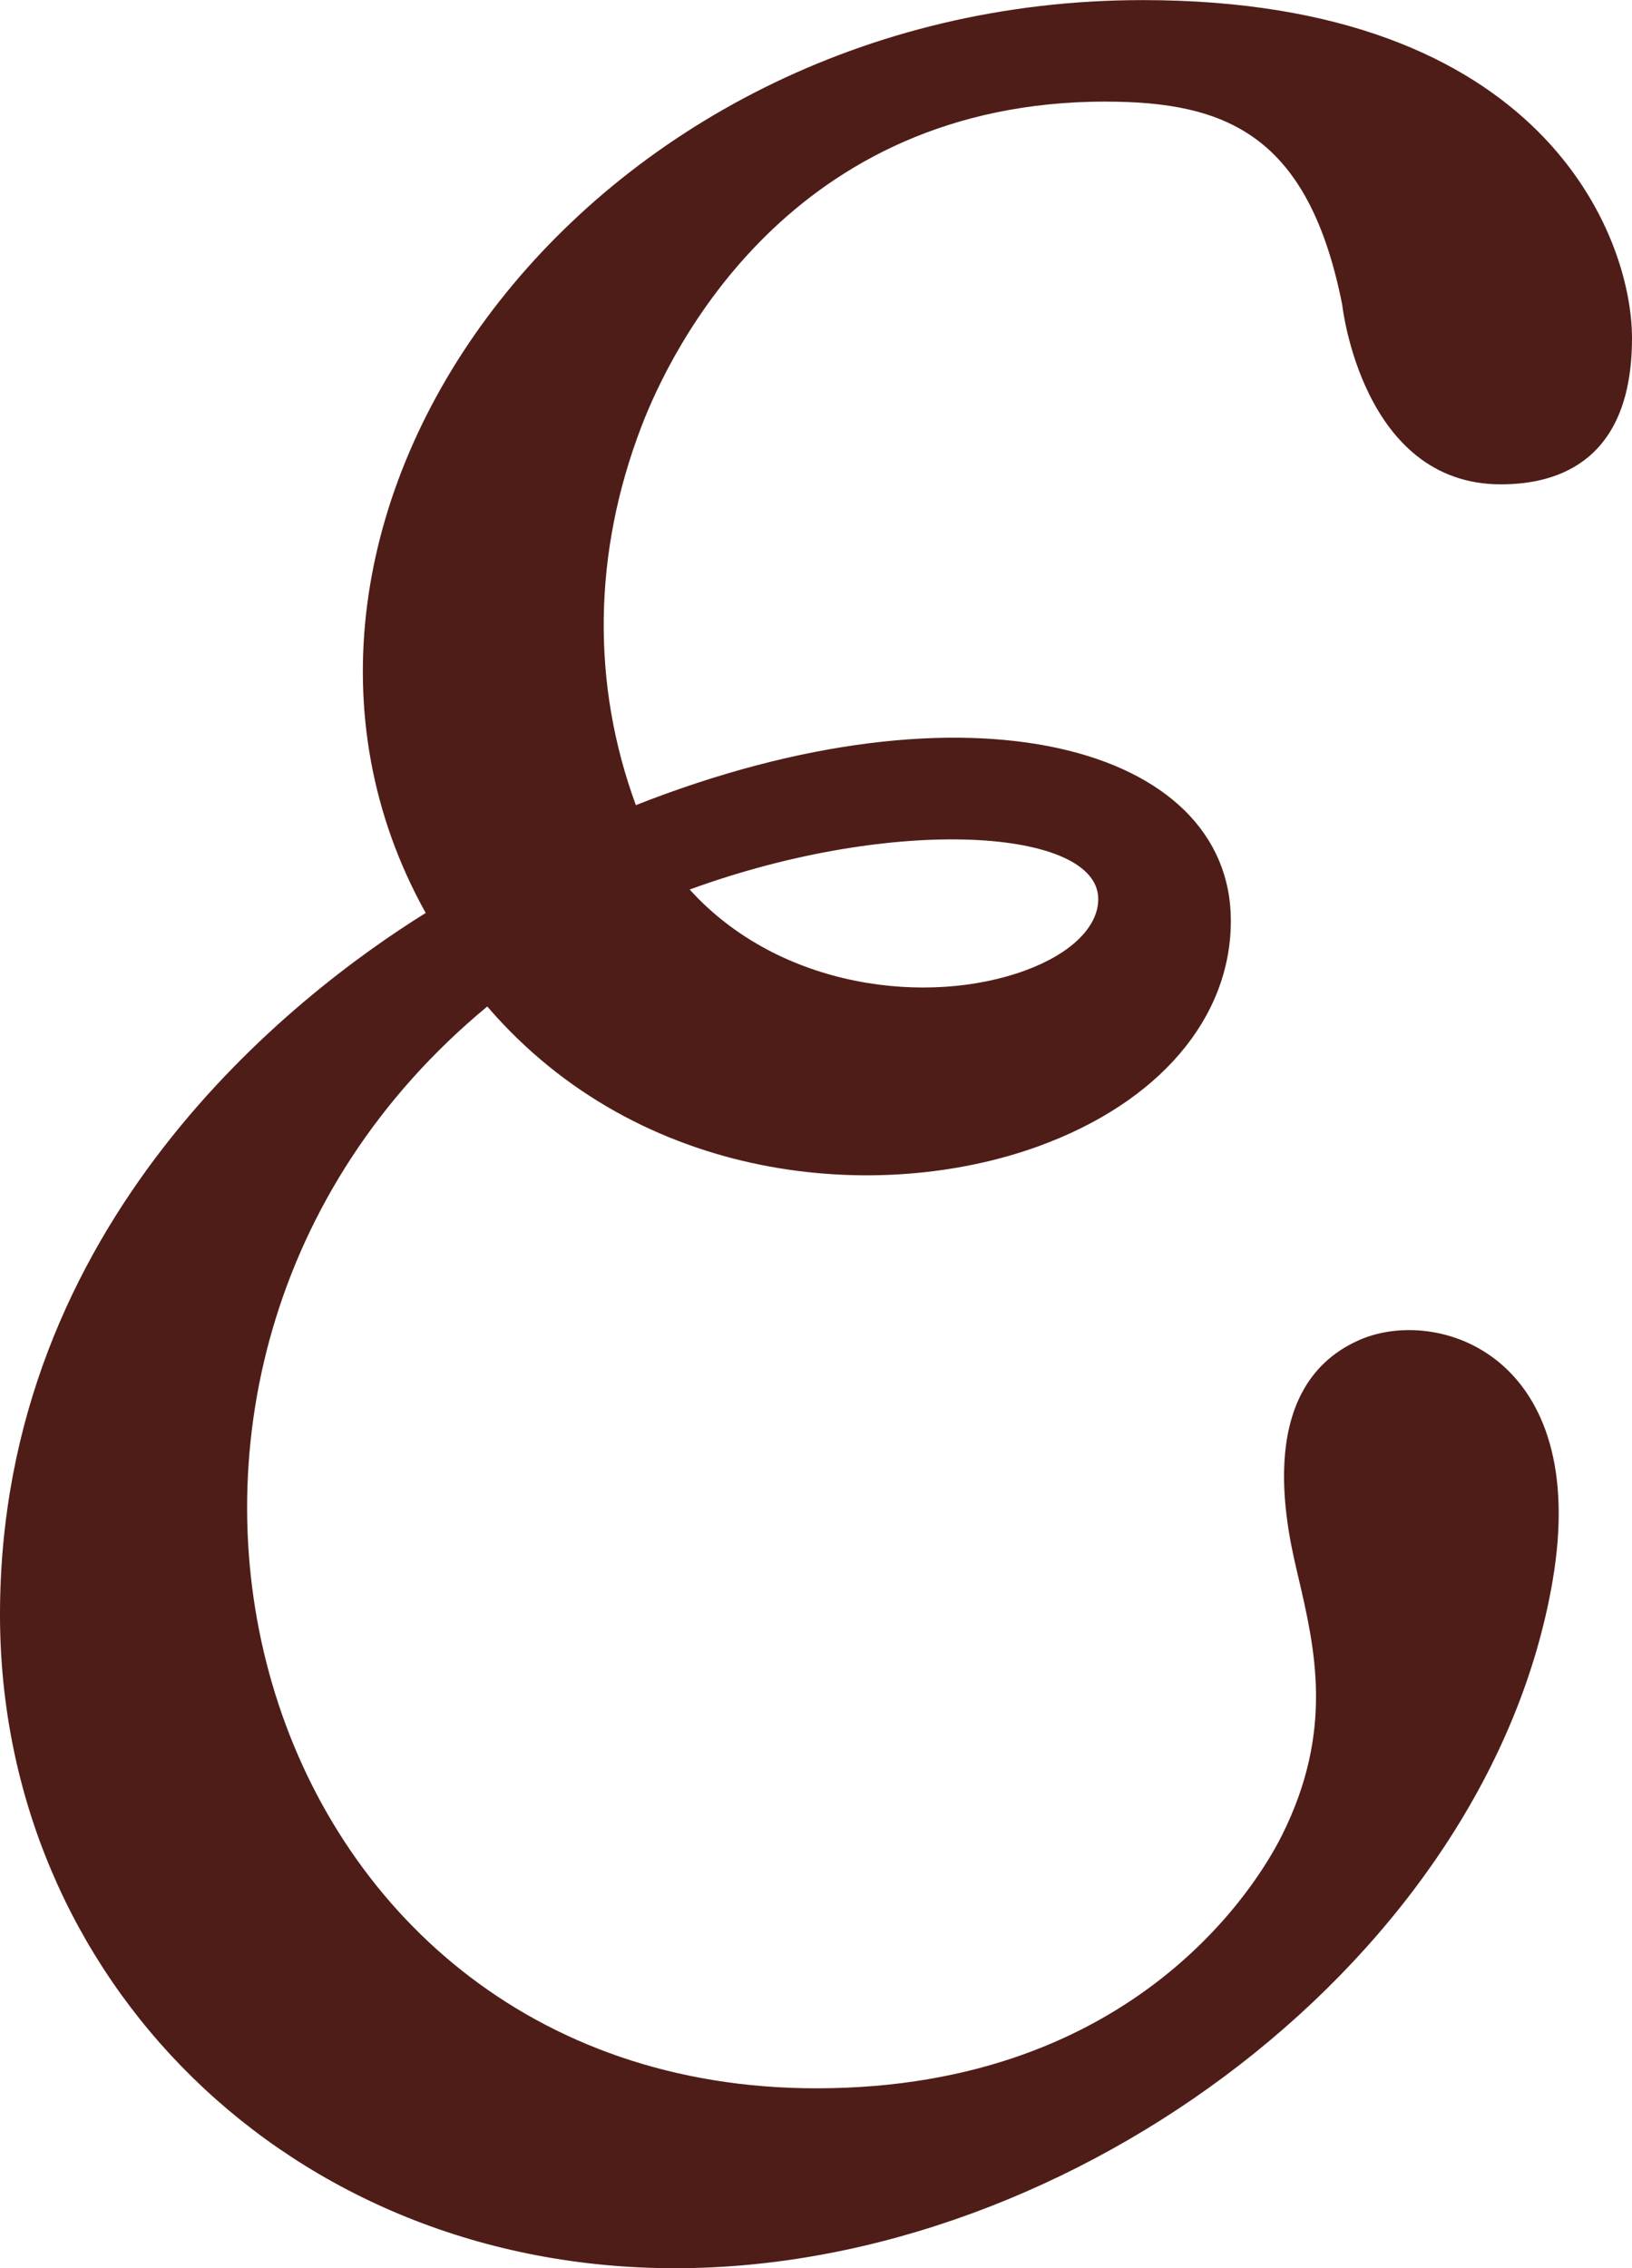 <?xml version="1.0" encoding="UTF-8"?>
<svg id="Capa_2" data-name="Capa 2" xmlns="http://www.w3.org/2000/svg" viewBox="0 0 335.02 465.59">
  <defs>
    <style>
      .cls-1 {
        fill: #4f1d17;
        stroke-width: 0px;
      }
    </style>
  </defs>
  <g id="Diseño">
    <path class="cls-1" d="m227,20.86c24.85,0,41.63,6.97,48.53,41.67,0,0,3.98,36.89,32.57,36.89,12.28,0,26.92-5.21,26.92-30.03,0-20.86-18.25-69.37-100.44-69.37C119.98,0,42.58,106.95,87.39,187.4,60.51,204.13,0,250.8,0,331.44c0,74.7,59.45,134.16,138.61,134.15,82.08,0,167.03-64.4,180.12-141.14,7.88-46.19-23.56-56.51-39.73-49.37-22.4,9.89-14.32,40.71-12.49,48.6,3.46,14.83,7.38,31.62-3.37,53.09-4.32,8.67-29.23,51.89-95.56,51.89-117.44,0-157.91-147.35-67.55-222.06,31.41,36.57,80.58,40.55,113.2,28.67,24.7-8.99,39.44-26.29,39.44-46.25,0-35.86-53.75-50.73-122.14-23.75-9.16-24.96-8.78-51.77,1.1-77.61,5.97-15.67,30.5-66.81,95.38-66.81Zm-1.55,163.69c0,5.72-5.59,11.2-14.95,14.64-19.84,7.31-50.42,3.87-68.92-16.6,42.4-15.46,83.87-12.43,83.87,1.96Z"/>
  </g>
</svg>